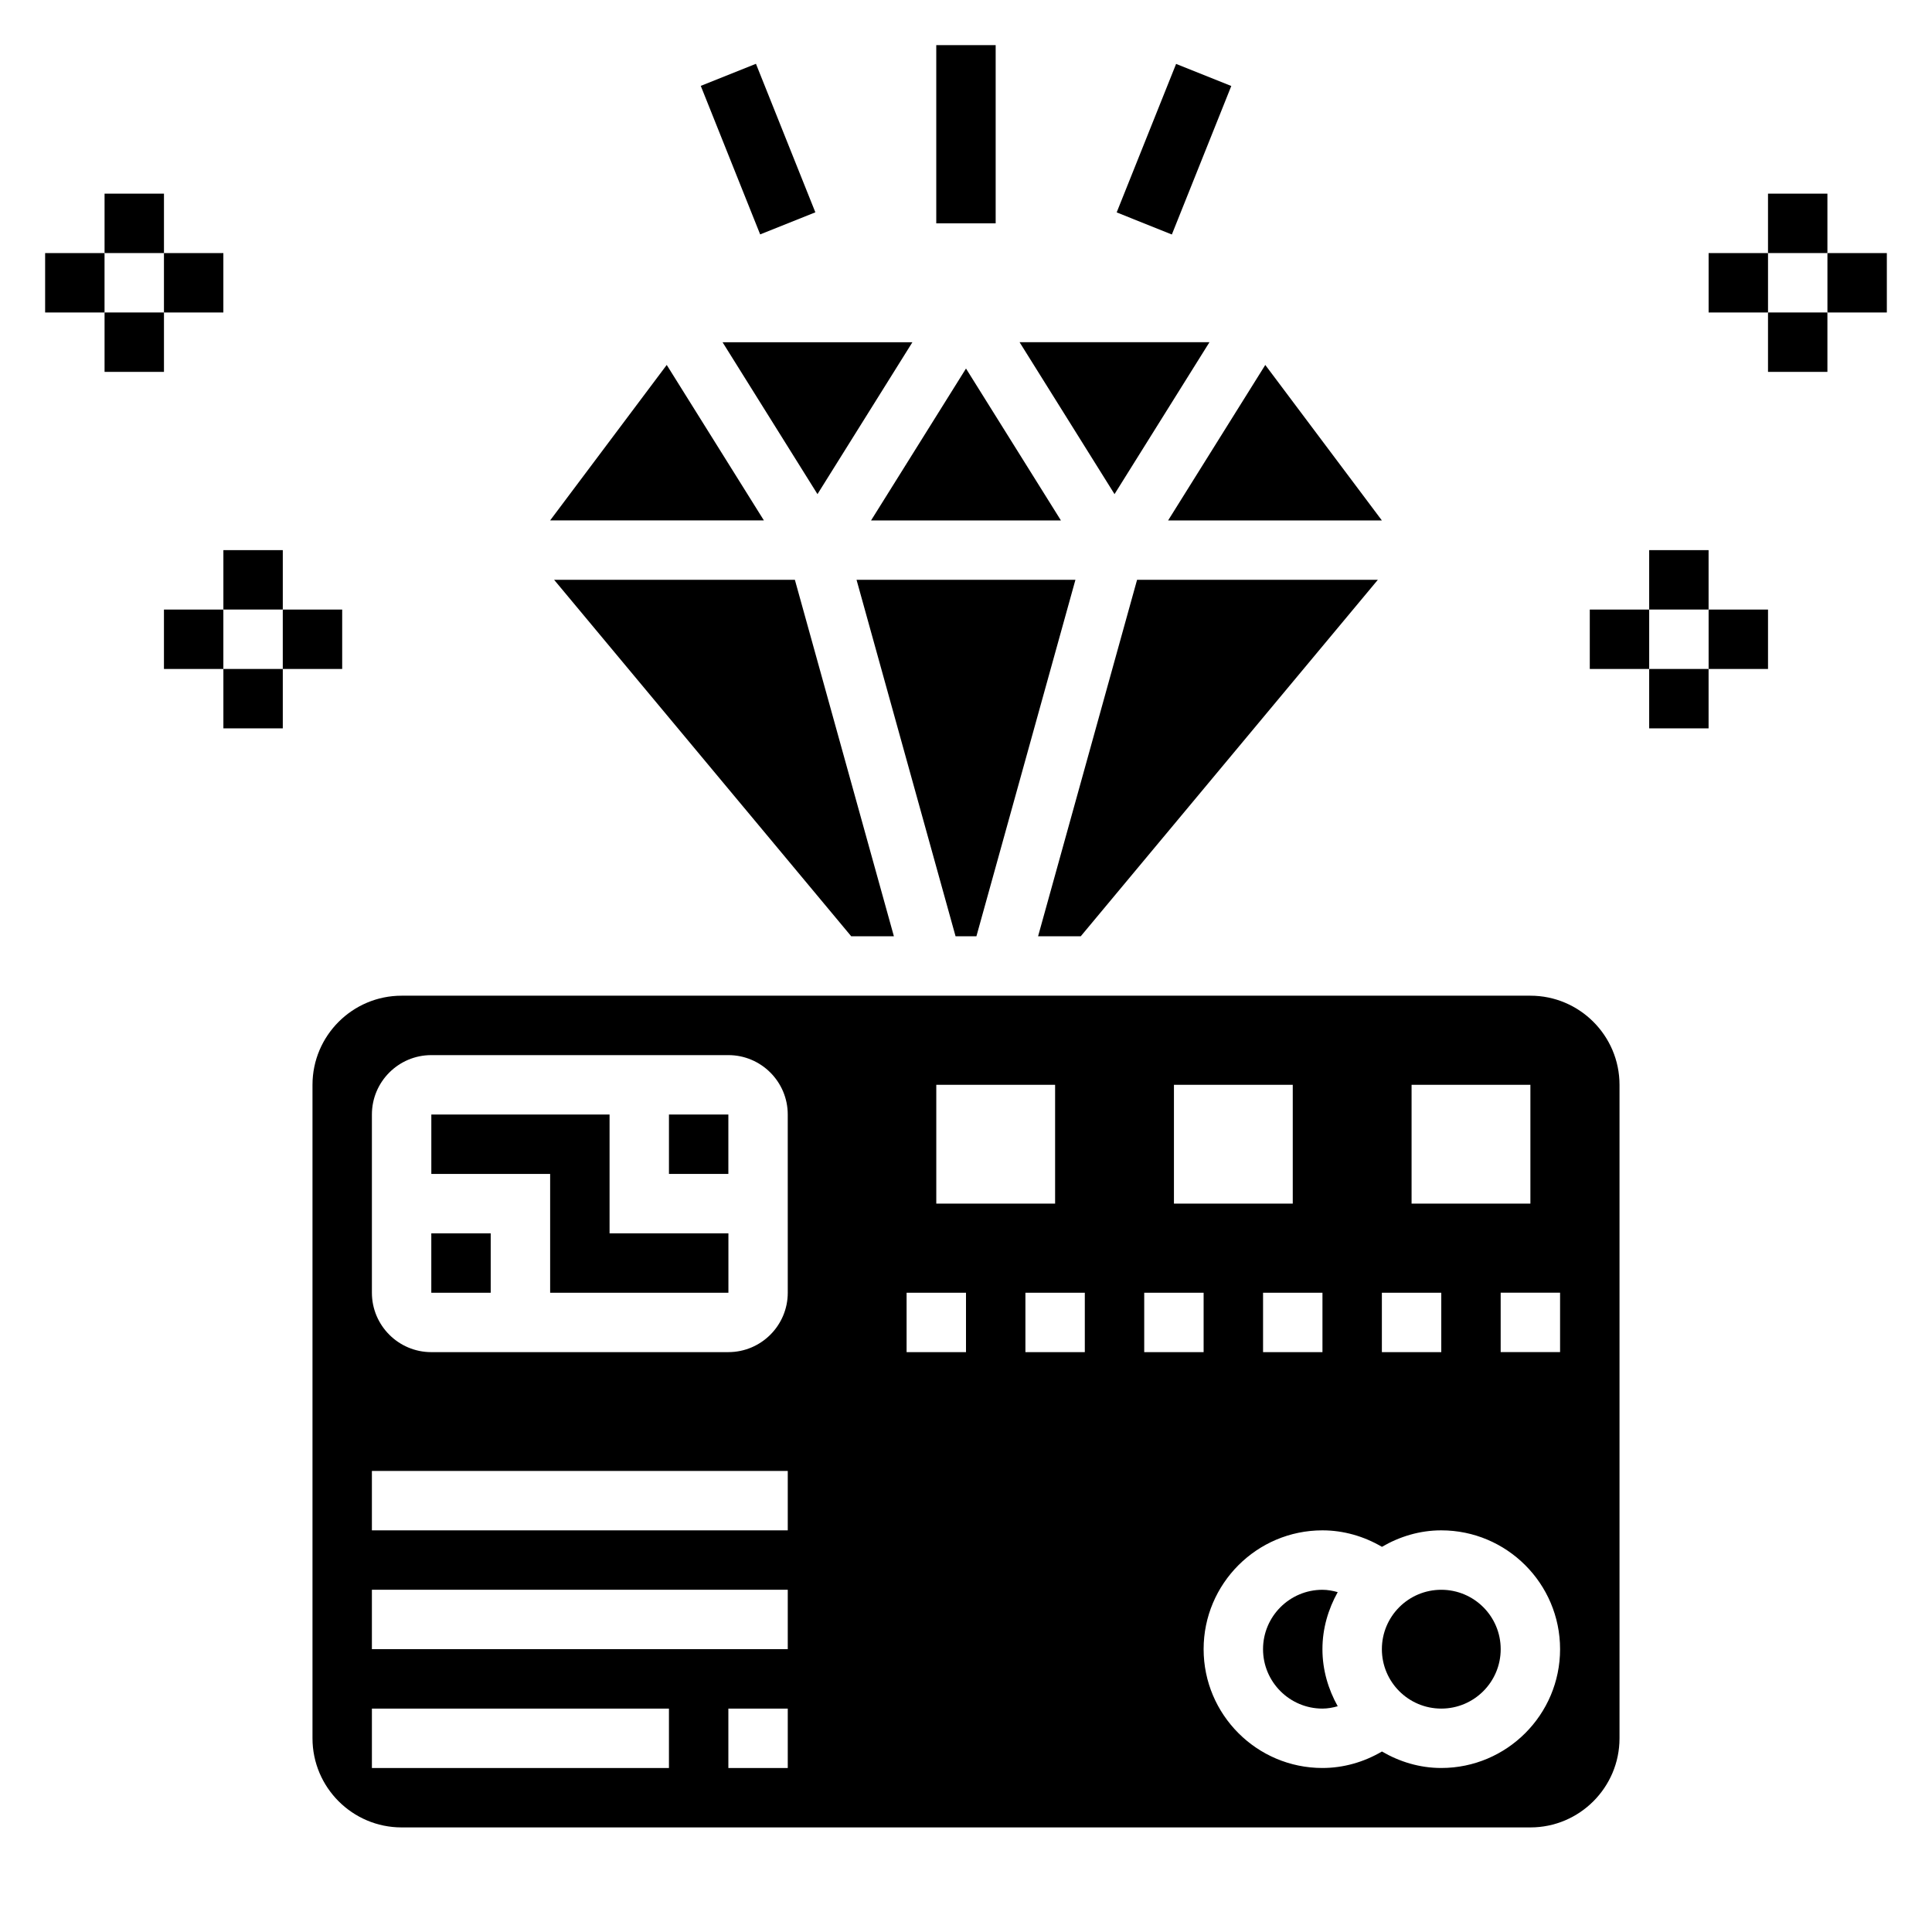 <?xml version="1.0" encoding="UTF-8"?>
<!-- Uploaded to: SVG Repo, www.svgrepo.com, Generator: SVG Repo Mixer Tools -->
<svg fill="#000000" width="800px" height="800px" version="1.1" viewBox="144 144 512 512" xmlns="http://www.w3.org/2000/svg">
 <g>
  <path d="m392.12 155.96h15.742v47.23h-15.742z"/>
  <path d="m329.71 166.76 14.625-5.852 15.742 39.359-14.625 5.852z"/>
  <path d="m439.93 200.29 15.75-39.355 14.625 5.852-15.75 39.355z"/>
  <path d="m509.14 297.66h-63.805l-26.234 94.461h11.309z"/>
  <path d="m494.46 565.31c-8.684 0-15.742 7.062-15.742 15.742 0 8.684 7.062 15.742 15.742 15.742 1.379 0 2.723-0.25 4.047-0.621-2.504-4.5-4.047-9.609-4.047-15.121 0-5.512 1.543-10.621 4.047-15.121-1.32-0.371-2.668-0.621-4.047-0.621z"/>
  <path d="m320.69 240.71-30.898 41.203h56.648z"/>
  <path d="m305.54 470.85v-31.488h-47.234v15.742h31.488v31.488h47.242v-15.742z"/>
  <path d="m321.28 439.36h15.742v15.742h-15.742z"/>
  <path d="m258.3 470.85h15.742v15.742h-15.742z"/>
  <path d="m464.52 234.69h-50.32l25.16 40.258z"/>
  <path d="m374.84 281.92h50.316l-25.156-40.258z"/>
  <path d="m360.64 274.95 25.16-40.258h-50.316z"/>
  <path d="m290.85 297.66 78.73 94.461h11.312l-26.238-94.461z"/>
  <path d="m541.7 581.05c0 8.695-7.051 15.746-15.746 15.746-8.695 0-15.742-7.051-15.742-15.746 0-8.695 7.047-15.742 15.742-15.742 8.695 0 15.746 7.047 15.746 15.742"/>
  <path d="m510.21 281.92-30.898-41.203-25.75 41.203z"/>
  <path d="m402.76 392.12 26.238-94.461h-58.004l26.238 94.461z"/>
  <path d="m549.57 407.87h-299.14c-13.02 0-23.617 10.598-23.617 23.617v173.18c0 13.02 10.598 23.617 23.617 23.617h299.14c13.02 0 23.617-10.598 23.617-23.617v-173.18c0-13.023-10.598-23.617-23.617-23.617zm-31.488 23.617h31.488v31.488h-31.488zm-7.871 55.102h15.742v15.742h-15.742zm-55.105-55.102h31.488v31.488h-31.488zm39.359 55.102v15.742h-15.742v-15.742zm-102.34-55.102h31.488v31.488h-31.488zm-70.848 181.05h-78.719v-15.742h78.719zm31.488 0h-15.742v-15.742h15.742zm0-31.488h-110.21v-15.742h110.21zm0-31.488h-110.21v-15.742h110.21zm0-62.977c0 8.684-7.062 15.742-15.742 15.742l-78.723 0.004c-8.684 0-15.742-7.062-15.742-15.742v-47.23c0-8.684 7.062-15.742 15.742-15.742h78.719c8.684 0 15.742 7.062 15.742 15.742zm47.234 15.746h-15.742v-15.742h15.742zm31.488 0h-15.742v-15.742h15.742zm15.742-15.746h15.742v15.742h-15.742zm78.719 125.95c-5.754 0-11.074-1.66-15.719-4.367-4.785 2.809-10.203 4.367-15.77 4.367-17.367 0-31.488-14.121-31.488-31.488 0-17.367 14.121-31.488 31.488-31.488 5.566 0 10.98 1.559 15.77 4.367 4.644-2.707 9.965-4.367 15.719-4.367 17.367 0 31.488 14.121 31.488 31.488 0 17.367-14.121 31.488-31.488 31.488zm31.488-110.21h-15.742v-15.742h15.742z"/>
  <path d="m581.05 289.79h15.742v15.742h-15.742z"/>
  <path d="m581.05 321.28h15.742v15.742h-15.742z"/>
  <path d="m596.8 305.54h15.742v15.742h-15.742z"/>
  <path d="m565.31 305.54h15.742v15.742h-15.742z"/>
  <path d="m612.54 195.32h15.742v15.742h-15.742z"/>
  <path d="m612.54 226.81h15.742v15.742h-15.742z"/>
  <path d="m628.29 211.07h15.742v15.742h-15.742z"/>
  <path d="m596.8 211.07h15.742v15.742h-15.742z"/>
  <path d="m203.2 289.79h15.742v15.742h-15.742z"/>
  <path d="m203.2 321.28h15.742v15.742h-15.742z"/>
  <path d="m187.45 305.54h15.742v15.742h-15.742z"/>
  <path d="m218.94 305.54h15.742v15.742h-15.742z"/>
  <path d="m171.71 195.32h15.742v15.742h-15.742z"/>
  <path d="m171.71 226.81h15.742v15.742h-15.742z"/>
  <path d="m155.96 211.07h15.742v15.742h-15.742z"/>
  <path d="m187.45 211.07h15.742v15.742h-15.742z"/>
 </g>
</svg>